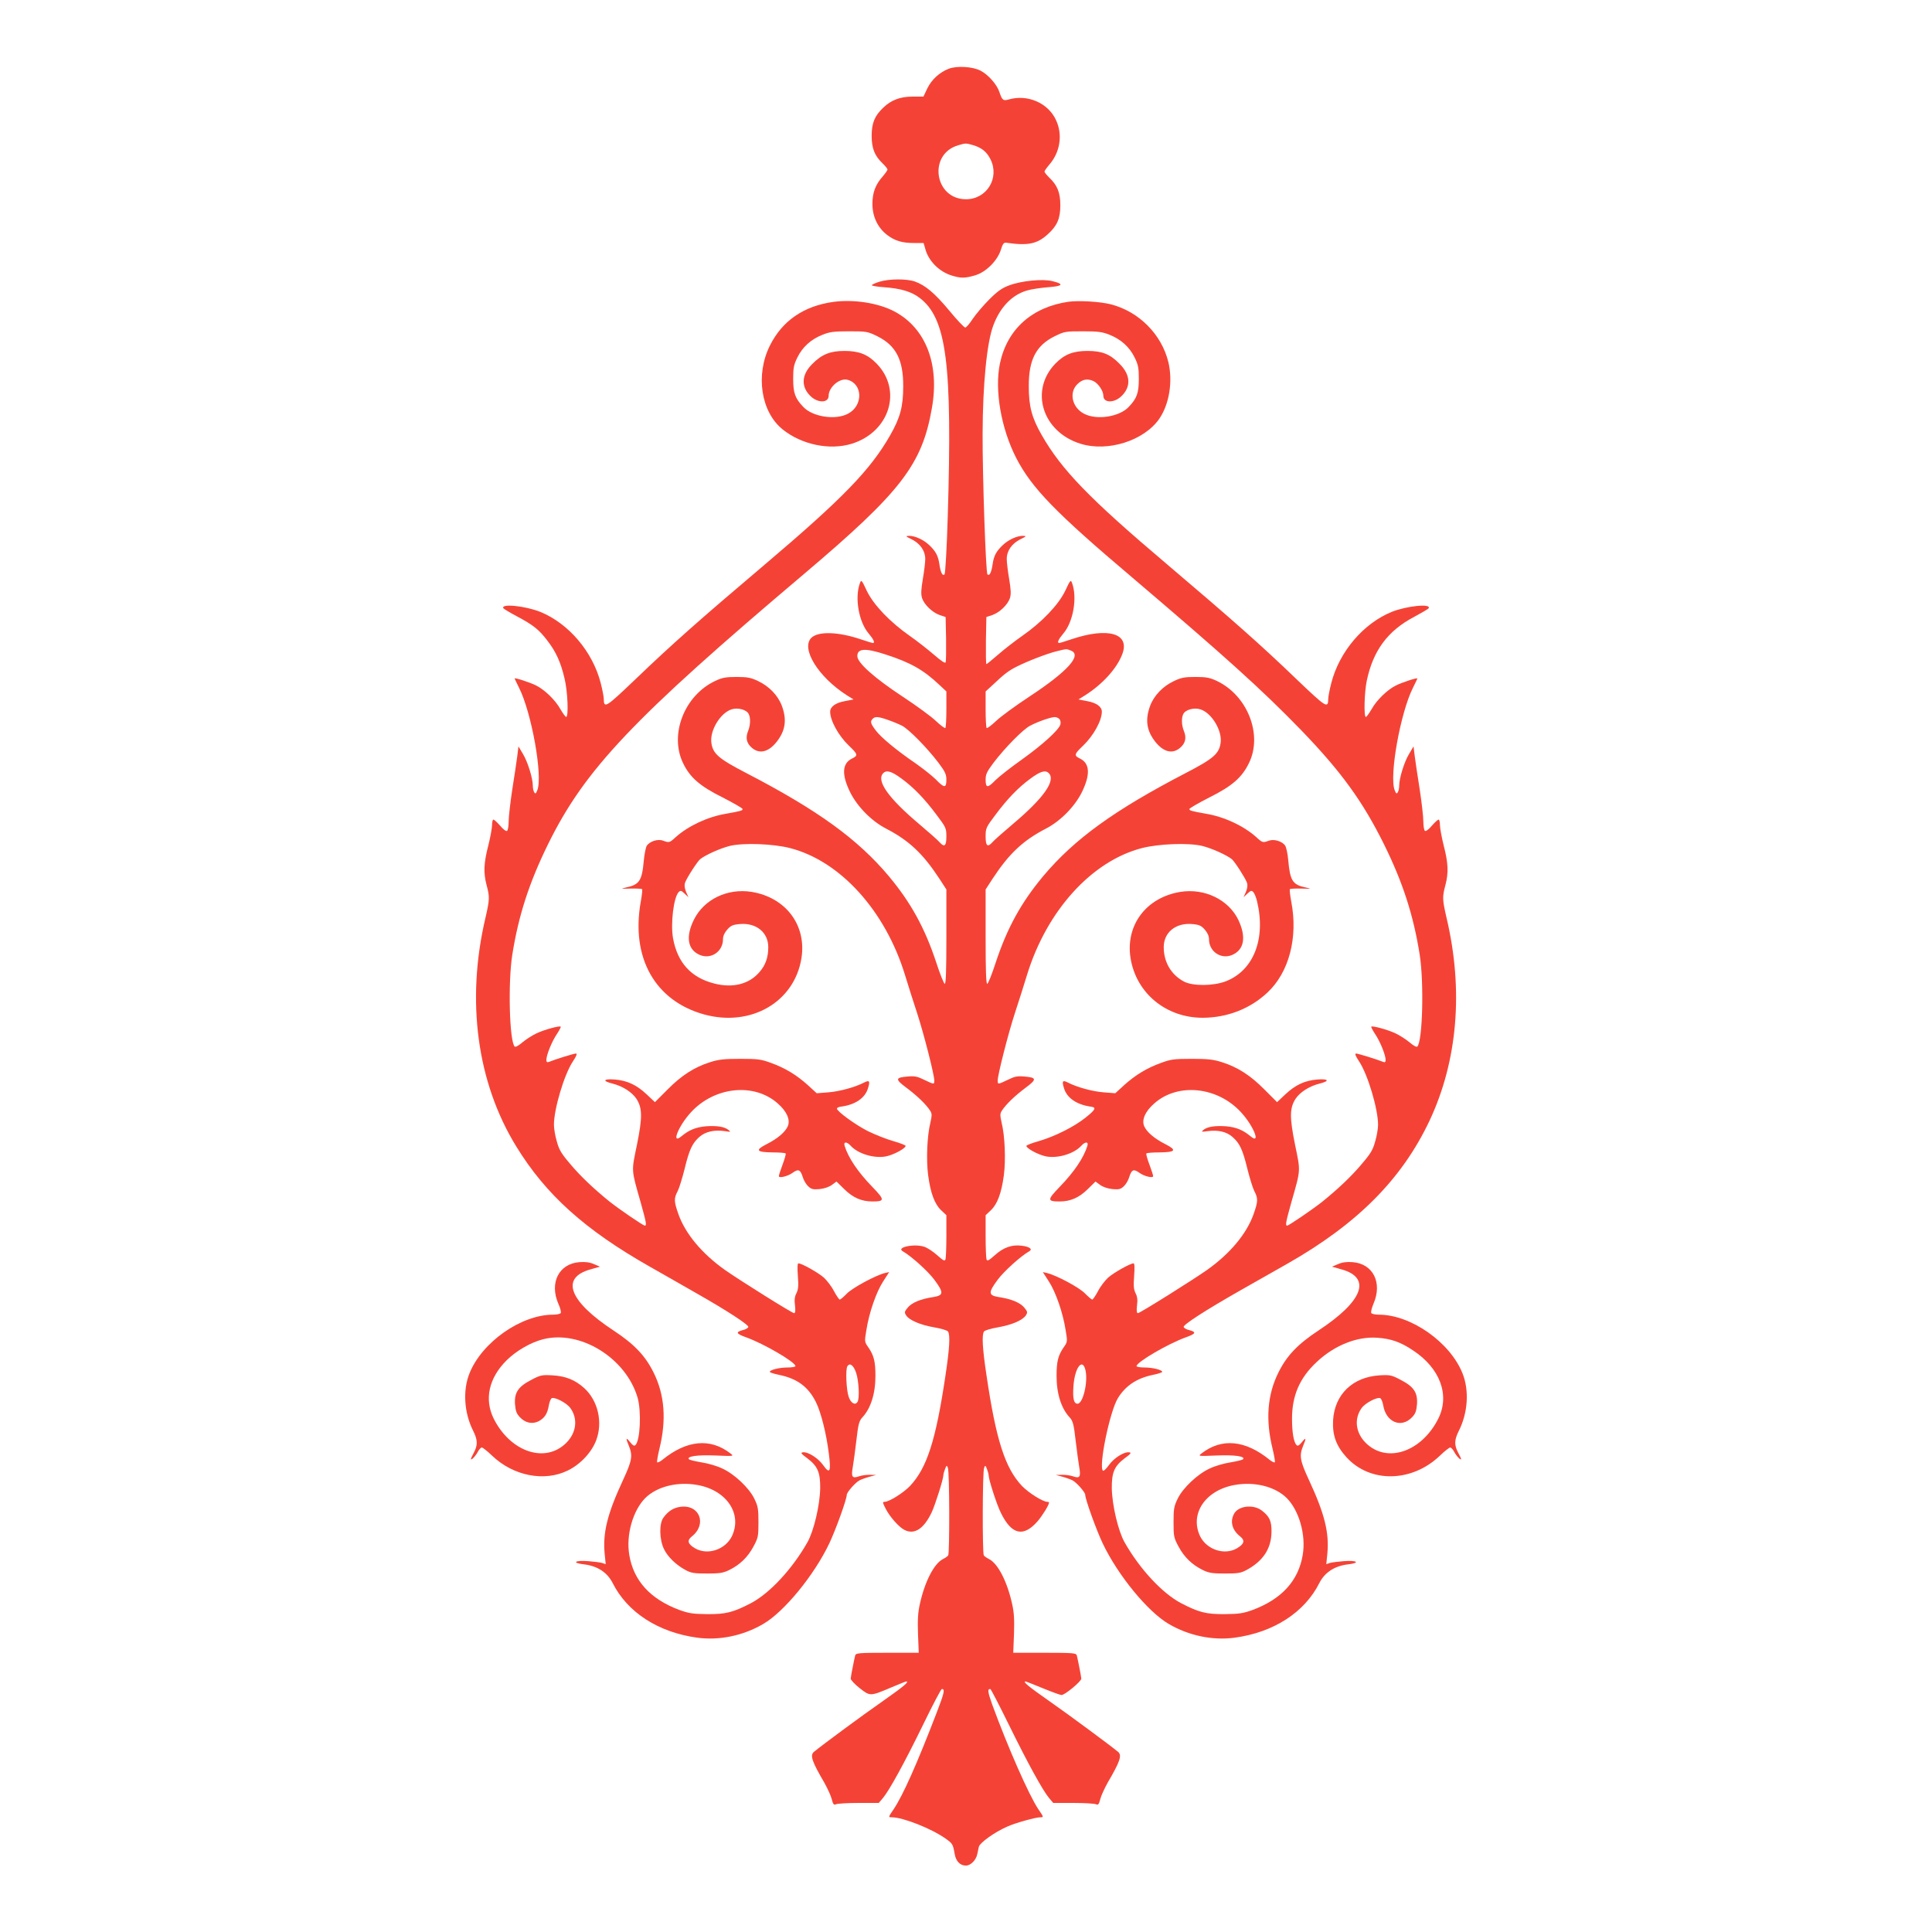 <?xml version="1.0" standalone="no"?>
<!DOCTYPE svg PUBLIC "-//W3C//DTD SVG 20010904//EN"
 "http://www.w3.org/TR/2001/REC-SVG-20010904/DTD/svg10.dtd">
<svg version="1.0" xmlns="http://www.w3.org/2000/svg"
 width="1280pt" height="1280pt" viewBox="0 0 1280 1280"
 preserveAspectRatio="xMidYMid meet">
<g transform="translate(0,1280) scale(0.1,-0.1)"
fill="#f44336" stroke="none">
<path d="M6287 12345 c-61 -23 -114 -71 -143 -130 l-26 -55 -72 0 c-82 0 -142
-23 -194 -73 -57 -54 -77 -102 -77 -187 0 -84 20 -133 74 -184 17 -17 31 -34
31 -39 0 -5 -14 -25 -31 -45 -49 -55 -69 -108 -69 -183 0 -84 35 -158 98 -206
52 -39 98 -53 179 -53 l62 0 11 -38 c21 -81 93 -153 177 -178 59 -18 87 -18
154 2 71 21 147 96 170 169 12 40 20 49 35 47 143 -21 205 -9 276 56 62 56 83
104 83 192 0 84 -20 133 -74 184 -17 17 -31 34 -31 39 0 5 14 25 31 45 73 83
91 200 45 297 -52 113 -188 172 -313 136 -37 -11 -44 -4 -62 50 -16 49 -74
115 -125 141 -52 27 -156 33 -209 13z m158 -506 c56 -16 92 -44 116 -92 64
-124 -22 -267 -161 -267 -211 0 -253 301 -50 358 47 14 49 14 95 1z"/>
<path d="M5828 10934 c-26 -8 -49 -18 -52 -23 -3 -4 34 -11 82 -14 110 -8 180
-29 234 -70 180 -136 218 -437 187 -1452 -6 -203 -16 -374 -21 -380 -13 -14
-26 11 -34 65 -8 57 -24 87 -66 127 -38 37 -95 63 -135 63 -26 -1 -24 -3 17
-23 56 -28 90 -76 90 -130 0 -22 -7 -82 -16 -133 -12 -72 -13 -101 -5 -127 15
-44 68 -95 117 -112 l39 -13 3 -143 c1 -79 0 -149 -3 -157 -3 -9 -28 8 -78 51
-41 35 -112 91 -158 123 -132 92 -241 206 -286 299 -33 71 -37 76 -45 54 -37
-97 -9 -259 57 -336 33 -39 44 -63 28 -63 -5 0 -40 11 -79 24 -150 51 -283 55
-329 10 -70 -71 46 -259 235 -380 l45 -28 -57 -11 c-62 -11 -98 -37 -98 -70 0
-59 55 -159 124 -225 59 -56 62 -66 22 -85 -67 -32 -71 -106 -14 -223 47 -95
141 -191 237 -241 153 -79 245 -166 353 -330 l48 -74 0 -314 c0 -224 -3 -314
-11 -311 -6 2 -31 64 -55 138 -76 231 -169 400 -316 576 -207 246 -471 437
-943 682 -185 96 -222 128 -232 201 -11 81 59 197 133 221 41 14 99 -1 114
-30 14 -26 12 -75 -4 -114 -18 -44 -10 -81 26 -111 51 -43 111 -27 165 42 57
73 67 145 33 237 -26 69 -85 130 -158 164 -48 23 -71 27 -142 27 -71 0 -94 -4
-141 -26 -205 -96 -306 -356 -213 -546 46 -95 112 -152 263 -227 72 -37 131
-71 131 -76 0 -10 -12 -14 -109 -31 -121 -20 -250 -80 -334 -155 -41 -38 -44
-38 -83 -24 -35 14 -89 -4 -109 -33 -7 -12 -16 -58 -20 -102 -12 -131 -29
-156 -118 -175 -38 -8 -34 -9 30 -7 39 1 74 -1 77 -4 3 -2 -1 -41 -9 -84 -66
-371 95 -656 420 -746 310 -85 599 82 645 374 34 218 -104 401 -330 438 -161
26 -317 -50 -383 -185 -56 -113 -41 -199 40 -233 74 -31 153 23 153 104 0 22
10 43 28 64 24 27 37 33 85 37 108 9 187 -56 187 -153 0 -68 -18 -119 -58
-165 -68 -80 -177 -108 -300 -76 -154 39 -244 139 -273 300 -17 98 4 270 37
305 12 13 17 12 39 -9 l26 -24 -16 36 c-10 26 -12 44 -6 61 13 34 81 139 100
155 37 29 136 73 198 88 90 21 286 14 398 -15 333 -86 631 -416 761 -841 19
-63 55 -176 80 -252 45 -138 114 -409 114 -447 0 -27 -2 -26 -67 5 -44 22 -63
26 -108 22 -85 -7 -86 -18 -8 -76 68 -51 127 -107 155 -150 13 -20 13 -30 2
-80 -22 -89 -28 -246 -15 -347 16 -120 43 -192 86 -233 l35 -33 0 -139 c0 -76
-3 -145 -6 -154 -5 -13 -16 -7 -55 28 -28 25 -66 50 -86 56 -66 22 -188 -4
-142 -30 56 -32 165 -130 208 -187 64 -86 64 -105 -4 -116 -86 -13 -143 -37
-170 -69 -23 -27 -24 -33 -12 -52 21 -33 94 -64 186 -80 46 -8 88 -20 92 -28
15 -23 10 -113 -17 -291 -64 -431 -123 -613 -235 -732 -43 -45 -138 -105 -168
-105 -15 0 -14 -5 8 -48 27 -52 87 -120 123 -138 66 -34 129 7 181 117 24 52
77 220 77 245 0 7 5 25 11 41 10 26 12 27 19 8 11 -25 12 -566 2 -580 -4 -6
-20 -17 -36 -25 -58 -30 -119 -149 -151 -294 -14 -60 -16 -108 -13 -202 l5
-124 -208 0 c-189 0 -208 -2 -213 -17 -6 -23 -28 -133 -30 -154 0 -9 26 -37
59 -63 70 -55 70 -55 209 4 52 22 97 40 100 40 23 0 -15 -32 -156 -131 -134
-93 -399 -289 -455 -335 -28 -23 -14 -64 68 -204 20 -36 43 -85 49 -108 9 -36
14 -42 28 -36 9 5 77 9 151 9 l133 0 28 33 c43 52 141 230 266 486 63 130 119
236 124 236 22 0 16 -26 -34 -156 -131 -341 -224 -549 -285 -640 -36 -53 -37
-54 -13 -54 75 0 266 -76 358 -142 45 -32 48 -37 59 -101 8 -48 36 -77 74 -77
32 0 68 36 76 77 3 12 7 34 10 47 6 27 106 99 190 135 53 24 187 61 217 61 24
0 23 1 -13 54 -62 92 -202 411 -305 692 -30 85 -33 104 -13 104 4 0 59 -107
123 -237 127 -258 223 -433 266 -485 l28 -33 133 0 c74 0 142 -4 151 -9 14 -6
19 0 28 36 6 23 29 72 49 108 82 140 96 181 68 204 -56 46 -321 242 -454 335
-140 98 -180 131 -158 131 2 0 53 -20 114 -45 60 -25 116 -45 124 -45 22 0
132 91 131 109 -2 21 -24 131 -30 154 -5 15 -24 17 -213 17 l-208 0 5 124 c3
94 1 142 -13 202 -32 145 -93 264 -151 294 -16 8 -32 19 -36 25 -10 14 -9 555
2 580 7 19 9 18 19 -8 6 -16 11 -34 11 -41 0 -28 54 -196 82 -251 71 -144 149
-161 243 -53 32 38 75 107 75 123 0 3 -5 5 -11 5 -30 0 -125 60 -168 105 -112
118 -172 305 -235 732 -27 178 -32 268 -17 291 4 8 46 20 92 28 92 16 165 47
186 80 12 19 11 25 -12 52 -27 32 -84 56 -170 69 -68 11 -68 30 -4 116 43 57
152 155 208 187 25 14 1 31 -51 37 -65 8 -120 -12 -176 -62 -40 -36 -51 -42
-56 -29 -3 9 -6 78 -6 154 l0 139 35 33 c43 41 70 113 86 233 13 101 7 258
-15 347 -11 50 -11 60 2 80 28 43 87 99 155 150 78 58 77 69 -8 76 -45 4 -64
0 -108 -22 -65 -31 -67 -32 -67 -5 0 38 69 309 114 447 25 76 61 189 80 252
130 425 428 755 761 841 112 29 308 36 398 15 62 -15 161 -59 198 -88 19 -16
87 -121 100 -155 6 -17 4 -35 -6 -61 l-16 -36 26 24 c22 21 27 22 39 9 7 -8
18 -34 24 -59 60 -249 -22 -459 -206 -531 -82 -32 -220 -33 -278 -2 -85 45
-134 129 -134 228 0 97 79 162 187 153 48 -4 61 -10 85 -37 18 -21 28 -42 28
-64 0 -81 79 -135 153 -104 80 34 95 118 42 231 -64 135 -224 213 -385 187
-226 -37 -364 -220 -330 -438 37 -233 236 -397 480 -396 162 1 313 60 427 167
143 133 204 365 158 602 -8 43 -12 80 -9 83 3 3 38 5 77 4 67 -2 69 -1 28 7
-87 18 -104 45 -116 180 -3 41 -13 85 -20 97 -20 30 -75 46 -109 33 -39 -14
-42 -14 -83 24 -84 75 -213 135 -334 155 -97 17 -109 21 -109 31 0 5 59 39
131 76 152 76 217 132 264 229 92 188 -10 448 -214 544 -47 22 -70 26 -141 26
-71 0 -94 -4 -142 -27 -73 -34 -132 -95 -158 -164 -34 -92 -24 -164 33 -237
54 -69 114 -85 165 -42 36 30 44 67 26 111 -16 39 -18 88 -4 114 15 29 73 44
114 30 74 -24 144 -140 133 -221 -10 -73 -47 -105 -232 -201 -472 -245 -736
-436 -943 -682 -147 -176 -240 -345 -316 -576 -24 -74 -49 -136 -55 -138 -8
-3 -11 87 -11 311 l0 314 48 74 c108 164 200 251 353 330 96 50 190 146 237
241 57 117 53 191 -14 223 -40 19 -37 29 22 85 69 66 124 166 124 225 0 33
-36 59 -98 70 l-57 11 45 28 c115 73 210 178 245 271 54 139 -94 182 -339 99
-39 -13 -74 -24 -78 -24 -17 0 -6 24 27 63 66 77 94 239 57 336 -8 22 -12 17
-45 -54 -45 -93 -154 -207 -286 -299 -46 -32 -117 -87 -157 -122 -40 -35 -76
-64 -79 -64 -3 0 -4 70 -3 156 l3 156 39 13 c49 17 102 68 117 112 8 26 7 55
-5 127 -9 51 -16 111 -16 133 0 54 34 102 90 130 41 20 43 22 17 23 -40 0 -97
-26 -135 -63 -42 -40 -58 -70 -66 -127 -8 -54 -21 -79 -34 -65 -11 11 -33 655
-32 930 1 328 28 605 71 719 44 119 123 202 222 231 29 9 92 18 140 22 99 7
109 21 31 40 -64 17 -207 3 -289 -28 -46 -17 -76 -38 -131 -93 -39 -39 -88
-97 -109 -128 -21 -32 -43 -58 -50 -58 -7 0 -54 49 -104 110 -98 118 -160 170
-230 195 -55 19 -170 18 -233 -1z m42 -2471 c163 -53 248 -101 353 -200 l47
-44 0 -118 c0 -65 -3 -121 -7 -124 -3 -4 -31 17 -62 46 -31 30 -130 102 -221
162 -187 123 -300 224 -300 268 0 52 53 55 190 10z m1224 27 c78 -29 -20 -138
-274 -305 -91 -60 -190 -132 -221 -162 -31 -29 -59 -50 -62 -46 -4 3 -7 59 -7
124 l0 118 48 44 c75 71 103 93 159 121 76 38 199 85 262 101 71 17 65 17 95
5z m-1213 -459 c30 -10 73 -28 95 -39 45 -23 166 -146 242 -246 44 -59 52 -76
52 -112 0 -57 -14 -56 -70 2 -25 25 -85 72 -133 106 -129 88 -231 173 -266
220 -34 46 -37 58 -19 76 16 16 36 15 99 -7z m1139 4 c6 -8 9 -23 5 -36 -12
-37 -119 -134 -256 -232 -74 -52 -152 -114 -174 -136 -51 -53 -65 -53 -65 3 0
36 8 53 52 112 77 101 197 223 243 246 53 28 135 56 161 57 12 1 27 -6 34 -14z
m-1049 -392 c81 -59 154 -134 235 -243 61 -81 64 -87 64 -142 0 -64 -13 -74
-46 -37 -10 12 -71 66 -135 120 -204 172 -286 288 -237 337 22 22 55 12 119
-35z m977 35 c49 -49 -33 -165 -237 -337 -64 -54 -125 -108 -135 -120 -33 -37
-46 -27 -46 37 0 55 3 61 64 142 81 109 154 184 235 243 64 47 97 57 119 35z"/>
<path d="M5522 10800 c-197 -27 -339 -125 -421 -289 -97 -194 -60 -439 83
-555 126 -102 312 -141 459 -96 251 78 337 354 165 531 -59 61 -117 84 -213
84 -94 0 -150 -22 -214 -87 -74 -73 -75 -156 -5 -218 49 -42 114 -38 114 8 0
57 73 119 124 106 103 -26 106 -172 4 -225 -83 -44 -233 -21 -295 44 -55 57
-68 93 -68 187 0 73 4 93 28 142 34 69 90 120 166 150 47 19 75 23 176 23 116
0 123 -1 188 -33 123 -61 172 -156 171 -332 0 -133 -20 -208 -86 -323 -131
-230 -314 -419 -832 -858 -438 -371 -614 -527 -859 -762 -195 -186 -206 -193
-207 -126 0 14 -9 60 -20 103 -53 208 -212 395 -400 472 -100 40 -265 57 -245
24 3 -4 43 -29 89 -53 109 -58 147 -88 203 -162 57 -74 88 -143 113 -249 21
-84 28 -256 11 -256 -5 0 -22 24 -39 53 -33 59 -102 126 -159 155 -39 20 -143
54 -143 47 0 -3 13 -30 29 -62 83 -165 158 -584 121 -678 -9 -23 -13 -26 -20
-15 -6 8 -10 29 -10 45 0 49 -34 159 -66 211 l-29 49 -8 -65 c-5 -36 -19 -135
-33 -220 -13 -86 -24 -181 -24 -212 0 -31 -5 -60 -11 -63 -6 -4 -26 11 -45 34
-20 23 -40 41 -45 41 -5 0 -9 -16 -9 -36 0 -19 -11 -80 -25 -136 -30 -116 -33
-180 -11 -263 21 -78 20 -95 -8 -217 -129 -548 -56 -1090 204 -1513 196 -320
456 -554 887 -798 84 -48 222 -126 305 -174 206 -117 350 -211 346 -225 -3 -7
-18 -16 -36 -20 -50 -13 -46 -24 21 -48 117 -42 327 -164 327 -191 0 -5 -24
-9 -54 -9 -53 0 -116 -16 -116 -29 0 -4 28 -13 62 -20 119 -24 193 -79 243
-179 34 -67 70 -211 86 -341 16 -123 7 -141 -38 -77 -34 47 -101 89 -134 84
-17 -2 -11 -10 29 -39 69 -52 87 -94 86 -199 -2 -112 -42 -282 -84 -357 -100
-177 -250 -339 -376 -405 -118 -61 -166 -73 -289 -72 -95 1 -121 5 -185 28
-192 72 -303 194 -331 365 -22 132 24 293 106 376 78 77 215 111 349 86 192
-36 295 -192 225 -339 -44 -89 -161 -128 -244 -80 -49 29 -55 52 -21 79 102
81 51 213 -76 196 -45 -6 -81 -28 -112 -71 -30 -39 -28 -145 3 -209 25 -52 80
-105 143 -139 37 -20 58 -23 143 -23 84 0 107 4 146 23 71 35 122 84 160 154
32 60 34 68 34 163 0 89 -3 106 -28 157 -35 71 -131 162 -212 199 -33 16 -94
34 -135 40 -41 7 -79 16 -84 20 -22 20 52 31 173 26 124 -5 125 -5 100 14
-133 103 -289 89 -451 -43 -15 -12 -30 -19 -34 -16 -3 4 4 44 15 90 47 190 35
357 -39 505 -55 111 -127 187 -265 278 -295 194 -354 349 -153 405 l63 18 -40
17 c-27 12 -57 16 -96 13 -136 -10 -200 -137 -140 -275 13 -28 20 -57 16 -62
-3 -6 -26 -11 -50 -11 -213 0 -473 -183 -555 -390 -45 -113 -35 -261 25 -380
30 -60 31 -93 5 -143 -11 -20 -20 -40 -20 -43 0 -13 32 20 46 48 8 15 20 28
26 28 6 0 37 -24 68 -54 141 -135 347 -175 503 -98 83 41 157 120 187 200 45
119 12 263 -80 346 -60 54 -122 79 -210 84 -70 4 -79 2 -140 -30 -87 -45 -113
-84 -108 -161 4 -46 10 -63 33 -87 36 -38 82 -47 124 -26 39 21 58 50 67 104
4 24 13 46 20 49 22 8 100 -33 123 -66 51 -71 40 -163 -27 -230 -139 -139
-370 -61 -481 160 -64 129 -32 271 87 388 63 62 157 116 236 137 247 66 552
-121 630 -385 26 -90 18 -283 -14 -315 -8 -8 -17 -3 -35 19 -28 35 -31 29 -9
-23 27 -66 22 -98 -38 -227 -105 -226 -135 -350 -122 -489 l7 -69 -24 8 c-13
4 -55 9 -92 12 -87 7 -113 -11 -30 -21 90 -10 156 -53 192 -124 98 -195 303
-327 560 -362 147 -20 305 13 438 91 139 81 337 323 437 533 42 88 116 293
116 322 0 17 56 81 84 96 11 6 41 17 66 24 l45 12 -41 1 c-23 1 -56 -4 -73
-10 -45 -16 -53 -4 -41 62 5 29 16 110 24 178 12 106 18 127 39 150 56 60 87
157 87 276 0 94 -10 134 -46 187 -27 38 -27 39 -14 116 18 115 65 251 111 322
l40 62 -28 -6 c-61 -15 -215 -98 -252 -136 -21 -22 -43 -40 -47 -40 -5 0 -22
25 -38 55 -15 30 -46 70 -67 90 -37 33 -147 95 -169 95 -7 0 -8 -28 -4 -83 5
-66 3 -89 -9 -114 -12 -22 -15 -45 -10 -82 4 -35 2 -51 -6 -51 -13 0 -364 220
-459 287 -152 108 -261 239 -307 368 -30 85 -31 105 -5 154 11 22 31 88 46
148 31 128 51 169 98 211 40 35 99 48 168 38 40 -6 42 -6 24 8 -27 22 -77 29
-150 24 -65 -6 -111 -24 -161 -66 -71 -59 -21 68 63 159 156 170 418 197 574
59 60 -52 85 -108 68 -150 -17 -40 -67 -83 -142 -121 -77 -39 -67 -53 42 -54
43 0 82 -3 85 -7 3 -3 -6 -36 -20 -73 -14 -37 -25 -72 -25 -77 0 -16 61 -1 93
23 36 26 50 20 65 -28 6 -22 23 -50 36 -62 21 -20 33 -23 76 -19 31 3 63 14
82 28 l30 22 52 -51 c57 -56 114 -81 185 -81 84 0 84 10 0 97 -96 99 -159 193
-183 271 -9 29 14 30 40 1 49 -54 158 -86 236 -70 51 11 128 53 128 69 0 5
-37 19 -82 32 -46 13 -121 43 -168 66 -83 42 -205 131 -205 149 0 6 11 11 25
13 96 12 162 57 181 123 15 48 9 55 -28 36 -58 -30 -160 -58 -235 -64 l-77 -6
-59 54 c-76 68 -150 113 -244 147 -65 24 -87 27 -203 27 -107 0 -143 -4 -200
-22 -105 -33 -190 -88 -283 -182 l-83 -83 -54 51 c-67 63 -128 92 -212 99 -76
6 -85 -10 -15 -27 67 -17 128 -56 158 -100 40 -62 41 -122 4 -305 -37 -180
-39 -159 24 -380 37 -133 42 -156 28 -156 -11 0 -173 111 -232 158 -103 83
-194 169 -261 249 -60 70 -75 95 -90 151 -11 36 -19 86 -19 110 0 105 68 333
125 419 25 38 31 53 20 53 -13 0 -139 -39 -177 -55 -14 -5 -18 -2 -18 14 0 31
36 121 70 171 16 24 27 46 25 48 -7 8 -110 -20 -160 -44 -28 -13 -70 -40 -94
-60 -24 -21 -46 -33 -51 -28 -35 35 -45 422 -16 608 41 259 111 476 236 731
244 497 561 832 1700 1795 640 542 779 722 844 1096 52 292 -41 531 -249 641
-107 56 -268 81 -403 63z m150 -7095 c18 -53 24 -171 9 -193 -15 -25 -44 -8
-58 33 -16 44 -22 182 -9 203 16 26 41 7 58 -43z"/>
<path d="M7080 10801 c-243 -35 -407 -182 -455 -408 -37 -176 7 -431 108 -628
103 -199 260 -361 767 -790 616 -524 858 -742 1118 -1010 267 -276 411 -475
552 -760 125 -253 195 -471 236 -731 29 -186 19 -573 -16 -608 -5 -5 -27 7
-51 28 -24 20 -66 47 -94 60 -50 24 -153 52 -160 44 -2 -2 9 -24 25 -48 34
-50 70 -140 70 -171 0 -16 -4 -19 -17 -14 -39 16 -165 55 -178 55 -11 0 -5
-15 20 -53 57 -86 125 -314 125 -419 0 -24 -8 -74 -19 -110 -15 -56 -30 -81
-90 -151 -67 -80 -158 -166 -261 -249 -59 -47 -221 -158 -232 -158 -14 0 -9
23 28 156 63 221 61 200 24 380 -37 183 -36 243 4 305 30 44 91 83 159 100 69
17 60 33 -16 27 -84 -7 -145 -36 -212 -99 l-54 -51 -83 83 c-93 94 -178 149
-283 182 -57 18 -93 22 -200 22 -116 0 -138 -3 -203 -27 -94 -34 -168 -79
-244 -147 l-59 -54 -77 6 c-75 6 -177 34 -235 64 -37 19 -43 12 -28 -36 19
-65 84 -110 179 -123 37 -5 30 -20 -34 -71 -75 -61 -205 -126 -311 -157 -46
-13 -83 -27 -83 -32 0 -16 77 -58 128 -69 78 -16 187 16 236 70 26 29 49 28
40 -1 -24 -78 -87 -172 -183 -271 -84 -87 -84 -97 0 -97 71 0 128 25 185 81
l52 51 30 -22 c19 -14 51 -25 82 -28 43 -4 55 -1 76 19 13 12 30 40 36 62 15
48 29 54 65 28 32 -24 93 -39 93 -23 0 5 -11 40 -25 77 -14 37 -23 70 -20 73
3 4 42 7 85 7 109 1 119 15 42 54 -75 38 -125 81 -142 121 -17 42 8 98 68 150
156 138 418 111 574 -59 84 -91 134 -218 63 -159 -50 42 -96 60 -161 66 -73 5
-123 -2 -150 -23 -17 -14 -15 -15 28 -9 69 9 125 -4 164 -39 47 -41 67 -83 98
-210 15 -60 35 -126 46 -148 26 -49 25 -69 -5 -154 -46 -129 -155 -260 -307
-368 -95 -67 -446 -287 -459 -287 -8 0 -10 16 -6 51 5 37 2 60 -10 82 -12 25
-14 48 -9 114 4 55 3 83 -4 83 -22 0 -132 -62 -169 -95 -21 -20 -52 -60 -67
-90 -16 -30 -33 -55 -38 -55 -4 0 -26 19 -48 41 -39 40 -185 118 -251 135
l-28 6 40 -62 c46 -71 93 -207 111 -322 13 -77 13 -78 -14 -116 -36 -53 -46
-93 -46 -187 0 -119 31 -216 87 -276 21 -23 27 -44 39 -150 8 -68 19 -149 24
-178 12 -66 4 -78 -41 -62 -17 6 -50 11 -73 10 l-41 -1 45 -12 c25 -7 55 -18
66 -24 28 -15 84 -79 84 -96 0 -29 74 -234 116 -322 100 -210 298 -452 437
-533 133 -78 291 -111 438 -91 257 35 462 167 560 362 36 71 102 114 192 124
83 10 57 28 -30 21 -37 -3 -79 -8 -92 -12 l-24 -8 7 69 c13 139 -17 263 -122
489 -60 129 -65 161 -38 227 22 52 19 58 -9 23 -18 -22 -27 -27 -35 -19 -19
19 -30 84 -30 175 0 152 50 269 162 374 117 111 268 172 403 162 90 -6 154
-28 237 -84 179 -118 245 -296 167 -452 -111 -221 -342 -299 -481 -160 -67 67
-78 159 -27 230 23 33 101 74 123 66 7 -3 16 -24 20 -47 18 -112 119 -155 191
-80 23 24 29 41 33 87 5 77 -21 116 -108 161 -61 32 -70 34 -140 30 -178 -11
-298 -126 -308 -298 -5 -99 20 -169 89 -245 157 -172 433 -167 619 11 31 30
62 54 68 54 6 0 18 -13 26 -28 14 -28 46 -61 46 -48 0 3 -9 23 -20 43 -26 50
-25 83 5 143 60 119 70 267 25 380 -82 207 -342 390 -555 390 -24 0 -47 5 -50
11 -4 5 3 34 15 62 60 139 -3 265 -139 275 -39 3 -69 -1 -96 -13 l-40 -17 63
-18 c201 -56 142 -211 -153 -405 -138 -91 -210 -167 -265 -278 -74 -148 -86
-315 -39 -505 11 -46 18 -86 15 -90 -4 -3 -19 4 -34 16 -162 132 -318 146
-451 43 -25 -19 -24 -19 100 -14 121 5 195 -6 173 -26 -5 -4 -43 -13 -84 -20
-41 -6 -102 -24 -135 -40 -81 -37 -177 -128 -212 -199 -25 -51 -28 -68 -28
-157 0 -95 2 -103 34 -163 38 -70 89 -119 160 -154 39 -19 62 -23 146 -23 85
0 106 3 143 23 110 59 165 142 166 253 1 72 -13 102 -65 142 -58 43 -157 30
-184 -24 -27 -51 -11 -107 41 -148 34 -27 28 -50 -21 -79 -83 -48 -200 -9
-244 80 -70 147 33 303 225 339 134 25 271 -9 349 -86 82 -83 128 -244 106
-376 -28 -171 -139 -293 -331 -365 -64 -23 -90 -27 -185 -28 -123 -1 -171 11
-289 72 -126 66 -276 228 -376 405 -42 75 -82 245 -84 357 -1 105 17 147 86
199 40 29 46 37 29 39 -33 5 -100 -37 -133 -83 -17 -24 -35 -42 -40 -39 -32
20 44 394 99 482 51 82 125 131 231 153 34 7 62 16 62 20 0 13 -63 29 -116 29
-30 0 -54 4 -54 9 0 27 210 149 327 191 67 24 71 35 21 48 -18 4 -33 13 -36
20 -5 15 144 111 383 247 105 59 242 137 305 173 464 264 758 560 941 947 186
396 226 864 113 1343 -28 122 -29 139 -8 217 22 83 19 147 -11 263 -14 56 -25
117 -25 136 0 20 -4 36 -9 36 -5 0 -25 -18 -45 -41 -19 -23 -39 -38 -45 -34
-6 3 -11 32 -11 63 0 31 -11 126 -24 212 -14 85 -28 184 -33 220 l-8 65 -29
-49 c-32 -52 -66 -162 -66 -211 0 -16 -4 -37 -10 -45 -7 -11 -11 -8 -20 15
-37 94 38 513 121 678 16 32 29 59 29 62 0 7 -104 -27 -143 -47 -57 -29 -126
-96 -159 -155 -17 -29 -34 -53 -39 -53 -14 0 -10 162 6 239 42 201 139 332
314 424 50 27 93 52 96 57 20 33 -145 16 -245 -24 -188 -77 -347 -264 -400
-472 -11 -43 -20 -89 -20 -103 -1 -67 -12 -60 -207 126 -238 229 -419 389
-863 766 -514 435 -697 625 -828 854 -66 115 -86 190 -86 323 -1 176 48 271
171 332 65 32 72 33 188 33 101 0 129 -4 176 -23 76 -30 132 -81 166 -150 24
-49 28 -69 28 -142 0 -94 -13 -130 -68 -187 -62 -65 -212 -88 -295 -44 -79 41
-101 139 -45 195 33 33 67 40 108 21 32 -16 65 -65 65 -97 0 -46 65 -50 114
-8 71 63 69 145 -7 220 -62 64 -116 85 -212 85 -96 0 -153 -23 -213 -84 -172
-178 -86 -453 167 -531 180 -56 421 20 522 166 66 97 90 247 60 374 -45 185
-195 336 -382 384 -72 18 -209 26 -279 17z m112 -7081 c17 -77 -17 -220 -53
-220 -25 0 -33 35 -27 118 9 124 61 189 80 102z"/>
</g>
</svg>
